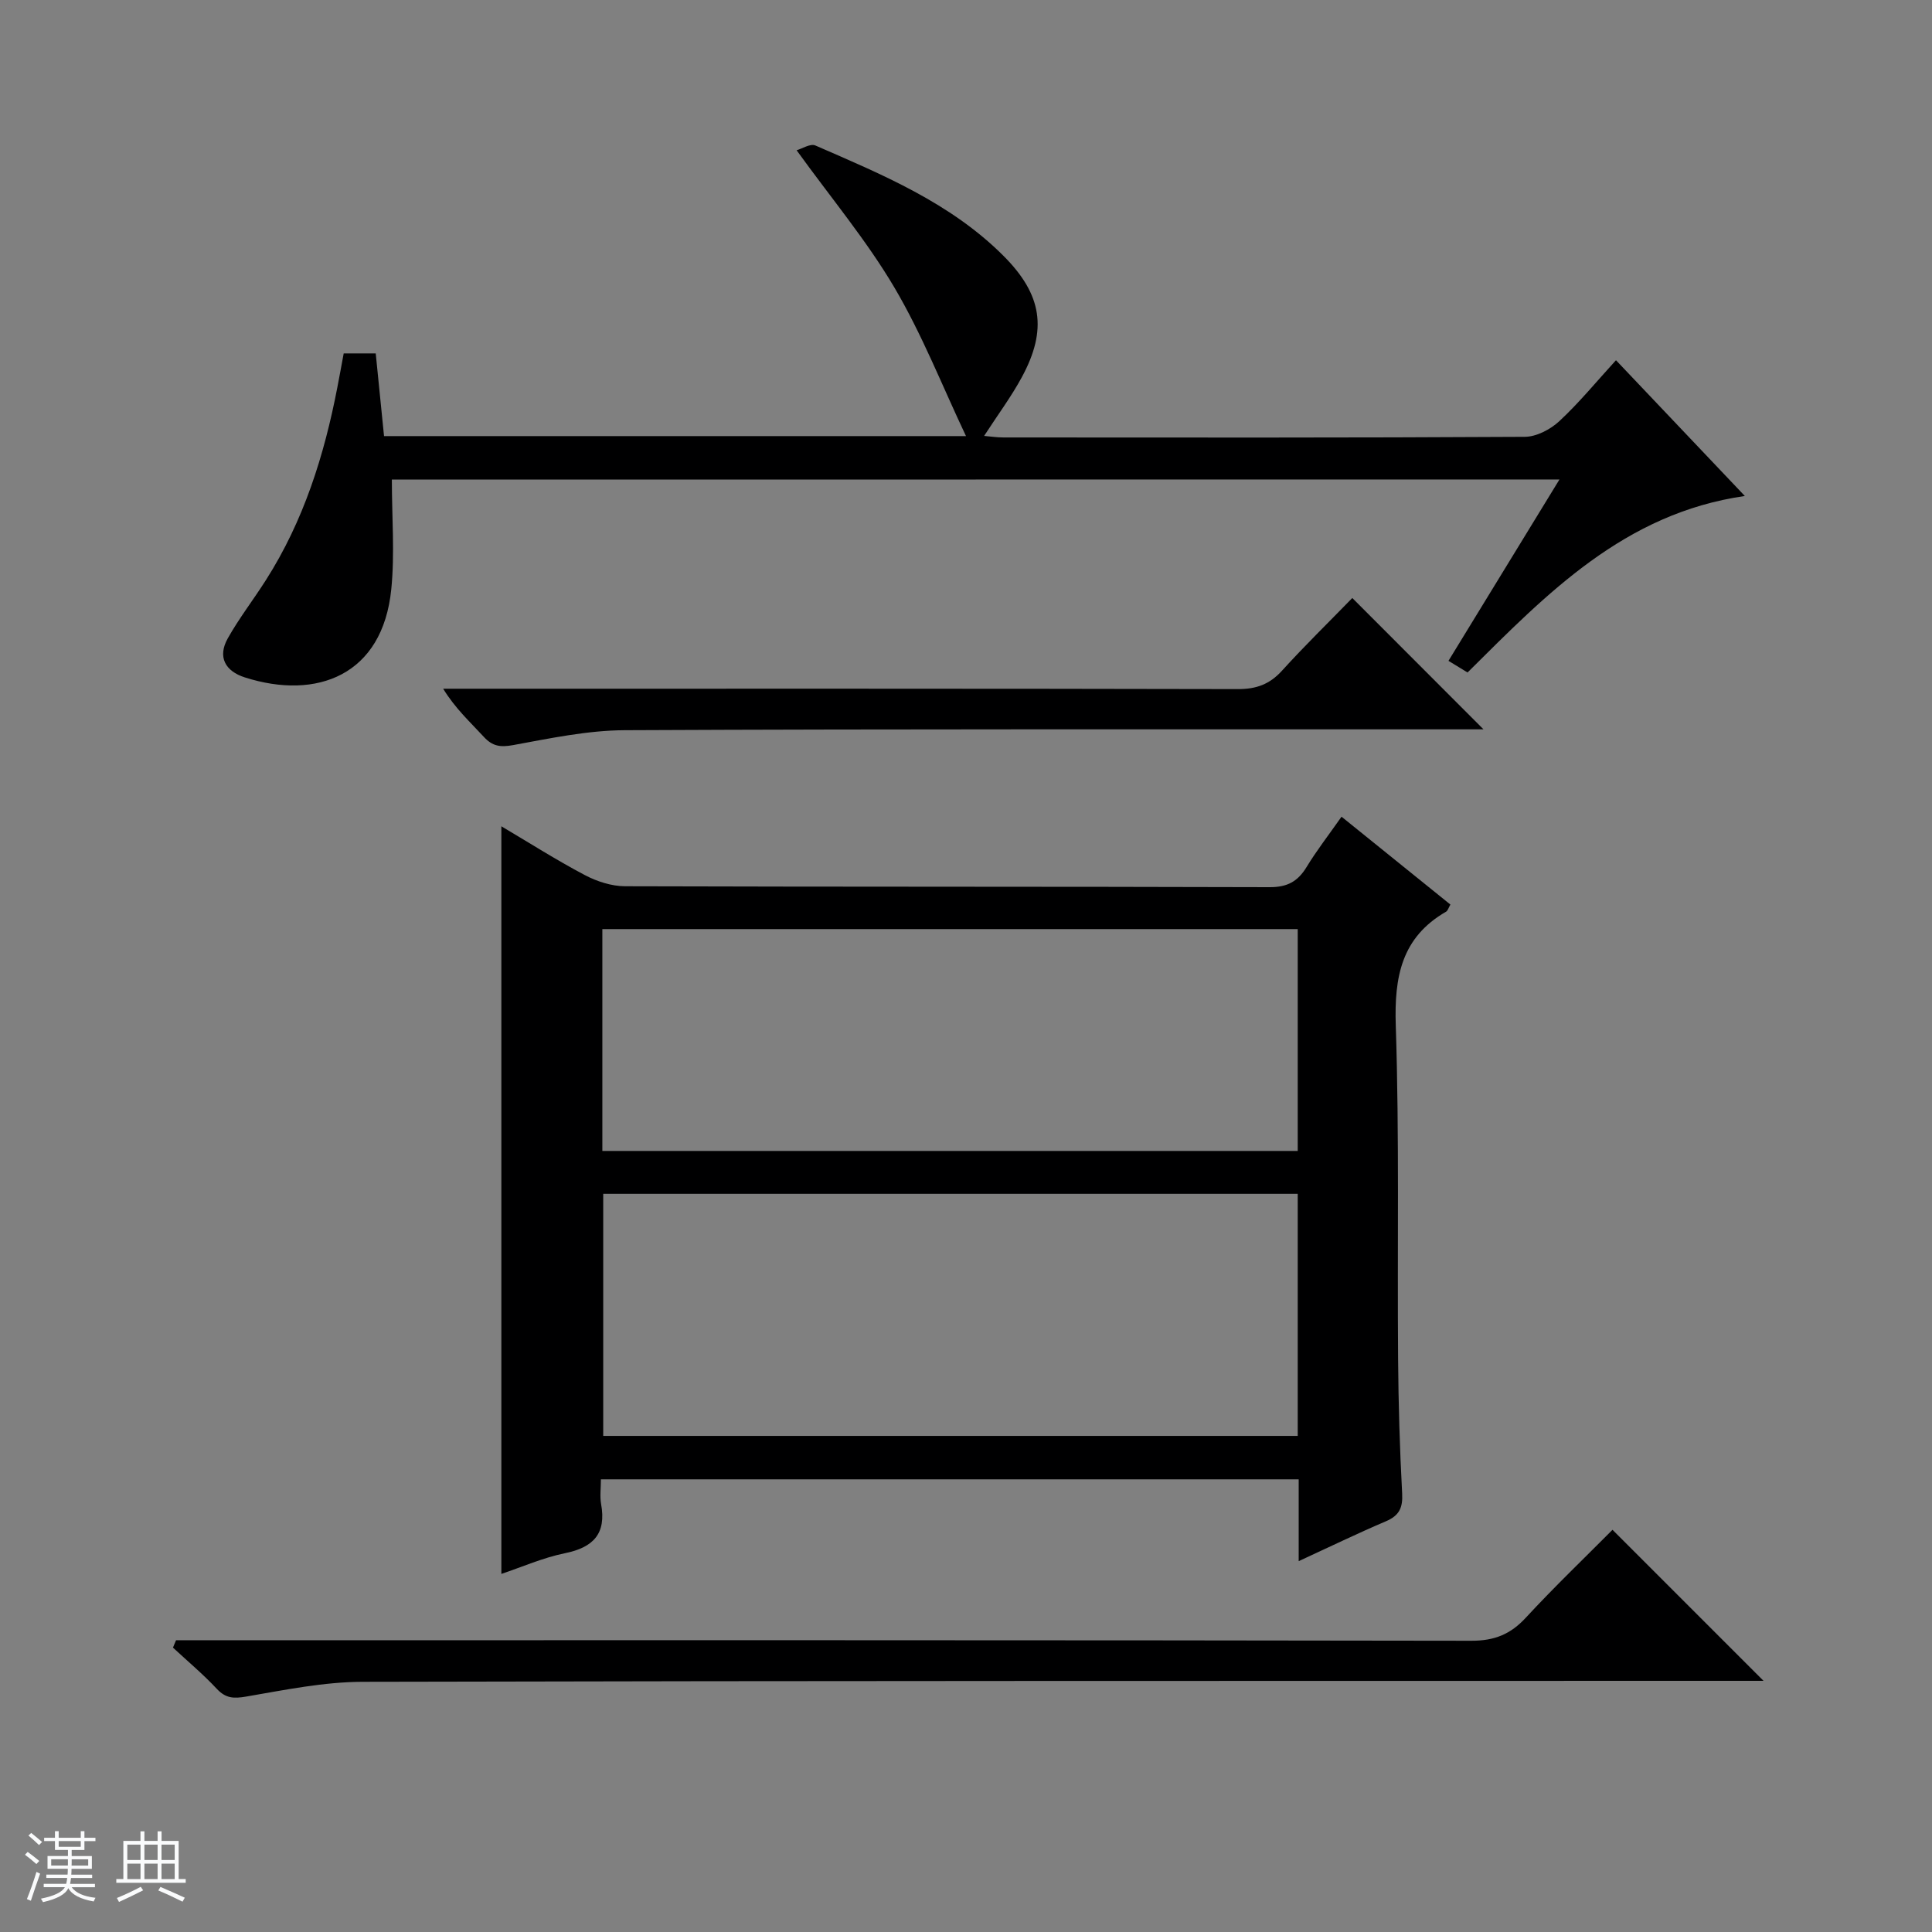 <svg enable-background="new 0 0 400 400" viewBox="0 0 400 400" xmlns="http://www.w3.org/2000/svg"><rect x="0" y="0" width="400" height="400" fill="#808080" stroke="none"/><path d="m5.17 384 .56-.58c.85.61 1.65 1.24 2.4 1.87l-.59.64c-.84-.73-1.63-1.38-2.37-1.93m1.22 9.53-.82-.34c.71-1.76 1.37-3.64 1.98-5.63.24.13.5.25.76.36-.6 1.67-1.24 3.54-1.92 5.61m-.5-13.5.57-.54c.56.44 1.31 1.06 2.26 1.87l-.64.64c-.68-.66-1.41-1.32-2.19-1.97m3.25.46h2.24v-1.36h.77v1.36h4.57v-1.36h.76v1.36h2.28v.69h-2.28v1.84h-2.64v1.26h4.18v2.64h-4.21c0 .45-.02.86-.05 1.21h4.32v.69h-4.38c-.04.34-.1.75-.19 1.22h5.15v.69h-4.82c.87 1.19 2.51 1.92 4.93 2.19-.17.31-.3.57-.37.76-2.77-.49-4.52-1.41-5.26-2.76-.56 1.26-2.3 2.23-5.24 2.9-.12-.24-.26-.48-.43-.72 2.73-.55 4.38-1.34 4.96-2.38h-4.38v-.69h4.65c.1-.38.17-.79.21-1.22h-4.32v-.69h4.4c.03-.34.05-.75.05-1.21h-4.2v-2.64h4.23v-1.26h-2.69v-1.84h-2.24zm1.46 4.46v1.29h3.45c.01-.4.02-.57.01-.53v-.32-.45h-3.46zm1.55-2.59h4.57v-1.19h-4.57zm6.11 2.59h-3.42v.77c-.01.19-.01.37-.02.53h3.44z" fill="#fafbfc"/><path d="m32.63 379.16h.82v1.98h3.54v7.89h1.46v.78h-14.37v-.78h1.46v-7.89h3.54v-1.98h.82v1.98h2.73zm-3.49 11.48.5.73c-1.61.82-3.28 1.63-5 2.41-.13-.27-.28-.55-.44-.82 1.75-.72 3.4-1.49 4.94-2.32m-2.78-5.55h2.73v-3.18h-2.73zm0 3.95h2.73v-3.2h-2.73zm3.54-3.95h2.73v-3.18h-2.73zm0 3.95h2.73v-3.2h-2.73zm7.89 4.68c-1.84-.92-3.51-1.7-5.02-2.32l.45-.73c1.89.8 3.57 1.55 5.04 2.23zm-1.62-11.81h-2.73v3.18h2.73zm-2.73 7.13h2.73v-3.2h-2.73v3.19z" fill="#fafbfc"/><g fill="#000001"><path d="m268.88 323.22c0-6.09 0-11.38 0-16.94-48.18 0-96.05 0-144.47 0 0 1.87-.24 3.54.04 5.11 1.12 6.14-1.59 8.99-7.5 10.19-4.52.92-8.84 2.84-13.15 4.28 0-51.59 0-103.04 0-154.79 5.56 3.29 11.27 6.93 17.25 10.09 2.51 1.33 5.56 2.32 8.37 2.33 44.49.14 88.97.05 133.46.19 3.66.01 5.82-1.19 7.64-4.18 2.06-3.39 4.52-6.55 7.23-10.41 7.64 6.16 15.07 12.16 22.54 18.19-.39.66-.53 1.26-.89 1.47-9.25 5.33-10.75 13.51-10.42 23.57.75 22.97.3 45.97.48 68.96.07 9.31.34 18.63.84 27.93.16 2.98-.62 4.58-3.35 5.75-5.81 2.47-11.47 5.22-18.07 8.26zm-143.99-76.05v50.12h143.79c0-16.85 0-33.4 0-50.12-47.91 0-95.5 0-143.79 0zm-.18-8.88h143.97c0-15.52 0-30.74 0-45.93-48.16 0-96.01 0-143.97 0z"/><path d="m81.13 99.29c0 7.83.62 15.33-.12 22.7-1.78 17.82-15.42 23.02-30.32 18.26-4.04-1.29-5.71-4.21-3.53-8.09 2.35-4.18 5.32-8.01 7.9-12.07 7.8-12.24 12.07-25.8 14.79-39.92.44-2.26.85-4.53 1.31-7h6.63c.58 5.74 1.13 11.3 1.72 17.12h120.49c-4.94-10.43-9.11-21.09-14.86-30.82-5.72-9.68-13.03-18.42-20.21-28.36 1.11-.31 2.84-1.44 3.88-.99 13.88 6.04 27.94 11.85 38.92 22.82 8.03 8.03 9.18 15.28 3.82 25.17-2.2 4.06-4.99 7.8-7.8 12.14 1.28.11 2.63.32 3.97.32 35.99.02 71.98.08 107.96-.13 2.43-.01 5.32-1.53 7.17-3.25 4.11-3.82 7.69-8.2 11.72-12.61 8.93 9.4 17.6 18.54 26.68 28.11-24.95 3.59-40.96 20.2-57.41 36.54-1.33-.81-2.54-1.55-3.95-2.41 7.66-12.52 15.16-24.78 22.98-37.55-80.85.02-161.04.02-241.74.02z"/><path d="m36.45 339.59h6.28c87.3 0 174.61-.04 261.91.11 4.77.01 8.1-1.34 11.27-4.78 5.87-6.35 12.13-12.34 17.94-18.19l31.27 31.27c-1.88 0-3.76 0-5.64 0-94.8.02-189.6-.03-284.4.2-8.05.02-16.14 1.69-24.13 3.06-2.58.44-4.21.37-6.06-1.6-2.83-3.03-6.03-5.71-9.08-8.54.22-.51.43-1.02.64-1.53z"/><path d="m279.98 123.81c9.29 9.29 17.97 17.98 27.16 27.19-1.96 0-3.68 0-5.4 0-57.47.02-114.94-.09-172.4.18-7.72.04-15.48 1.69-23.13 3.09-2.64.48-4.26.23-6.05-1.72-2.78-3.03-5.85-5.79-8.41-9.96h5.64c52.97 0 105.94-.04 158.91.08 3.81.01 6.58-1 9.14-3.83 4.7-5.18 9.71-10.06 14.54-15.03z"/></g></svg>